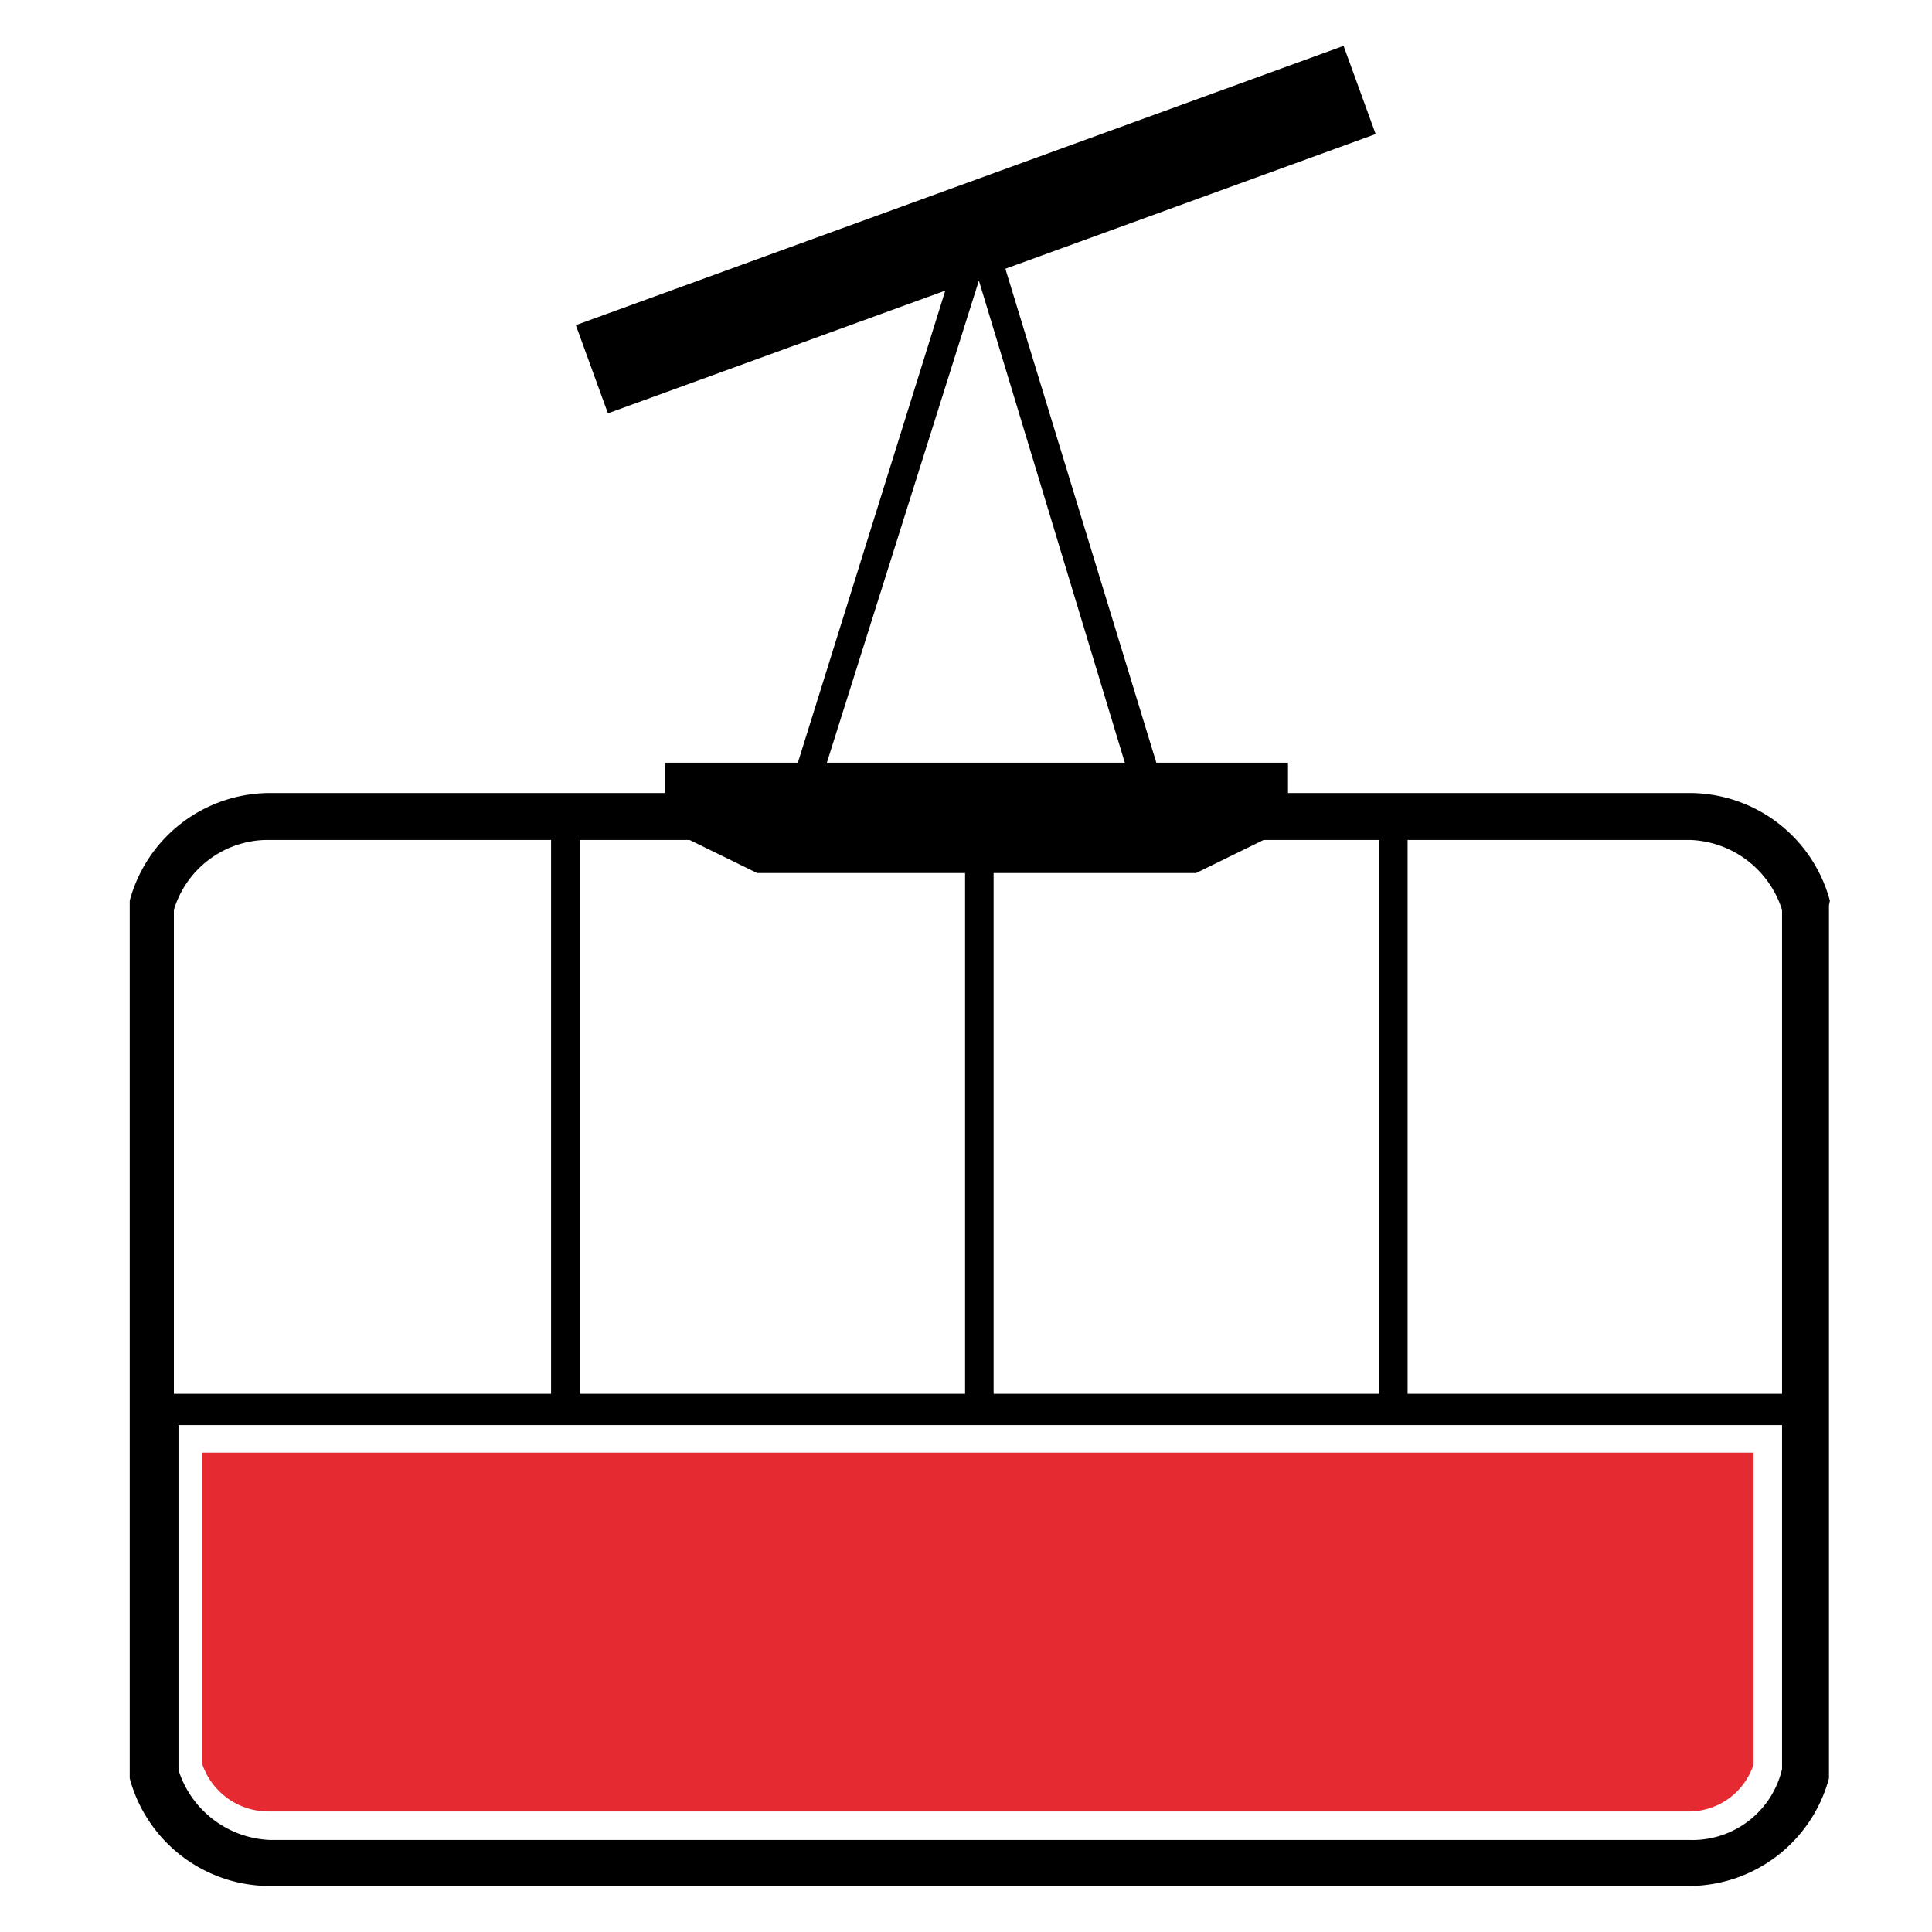 <svg id="Livello_1" data-name="Livello 1" xmlns="http://www.w3.org/2000/svg" viewBox="0 0 21 21"><defs><style>.cls-1{fill:#e62a32;}</style></defs><title>Tavola disegno 1</title><polygon points="13.74 8.55 7.49 8.55 7.49 8.85 8.28 9.23 12.96 9.23 13.74 8.85 13.74 8.55"/><path d="M8.33,9h4.55l.38-.18H7.92ZM13,9.49H8.23L7.23,9V8.29H14V9Z"/><rect x="5.99" y="8.85" width="0.31" height="6.46"/><rect x="10.49" y="8.85" width="0.31" height="6.46"/><rect x="14.99" y="8.85" width="0.31" height="6.46"/><rect x="6.16" y="1.99" width="8.88" height="1.02" transform="translate(-0.21 3.77) rotate(-19.99)"/><polygon points="8.89 8.6 8.61 8.49 10.49 2.47 10.79 2.47 12.63 8.49 12.32 8.6 10.64 3.05 8.89 8.6"/><path class="cls-1" d="M2.2,19.18a.76.76,0,0,0,.71.51H18.35a.74.74,0,0,0,.71-.51V15.79H2.2Z"/><path d="M18.37,20H2.94a1.09,1.09,0,0,1-1-.76V15.49H19.37v3.74A1,1,0,0,1,18.37,20ZM1.89,9.89a1.07,1.07,0,0,1,1-.76H18.37a1.09,1.09,0,0,1,1,.76v5.26H1.89V9.89Zm18-.1a1.58,1.58,0,0,0-1.53-1.17H2.94A1.58,1.58,0,0,0,1.41,9.79v9.46l0,.08A1.58,1.58,0,0,0,2.91,20.5H18.35a1.58,1.58,0,0,0,1.53-1.17V9.84Z"/></svg>